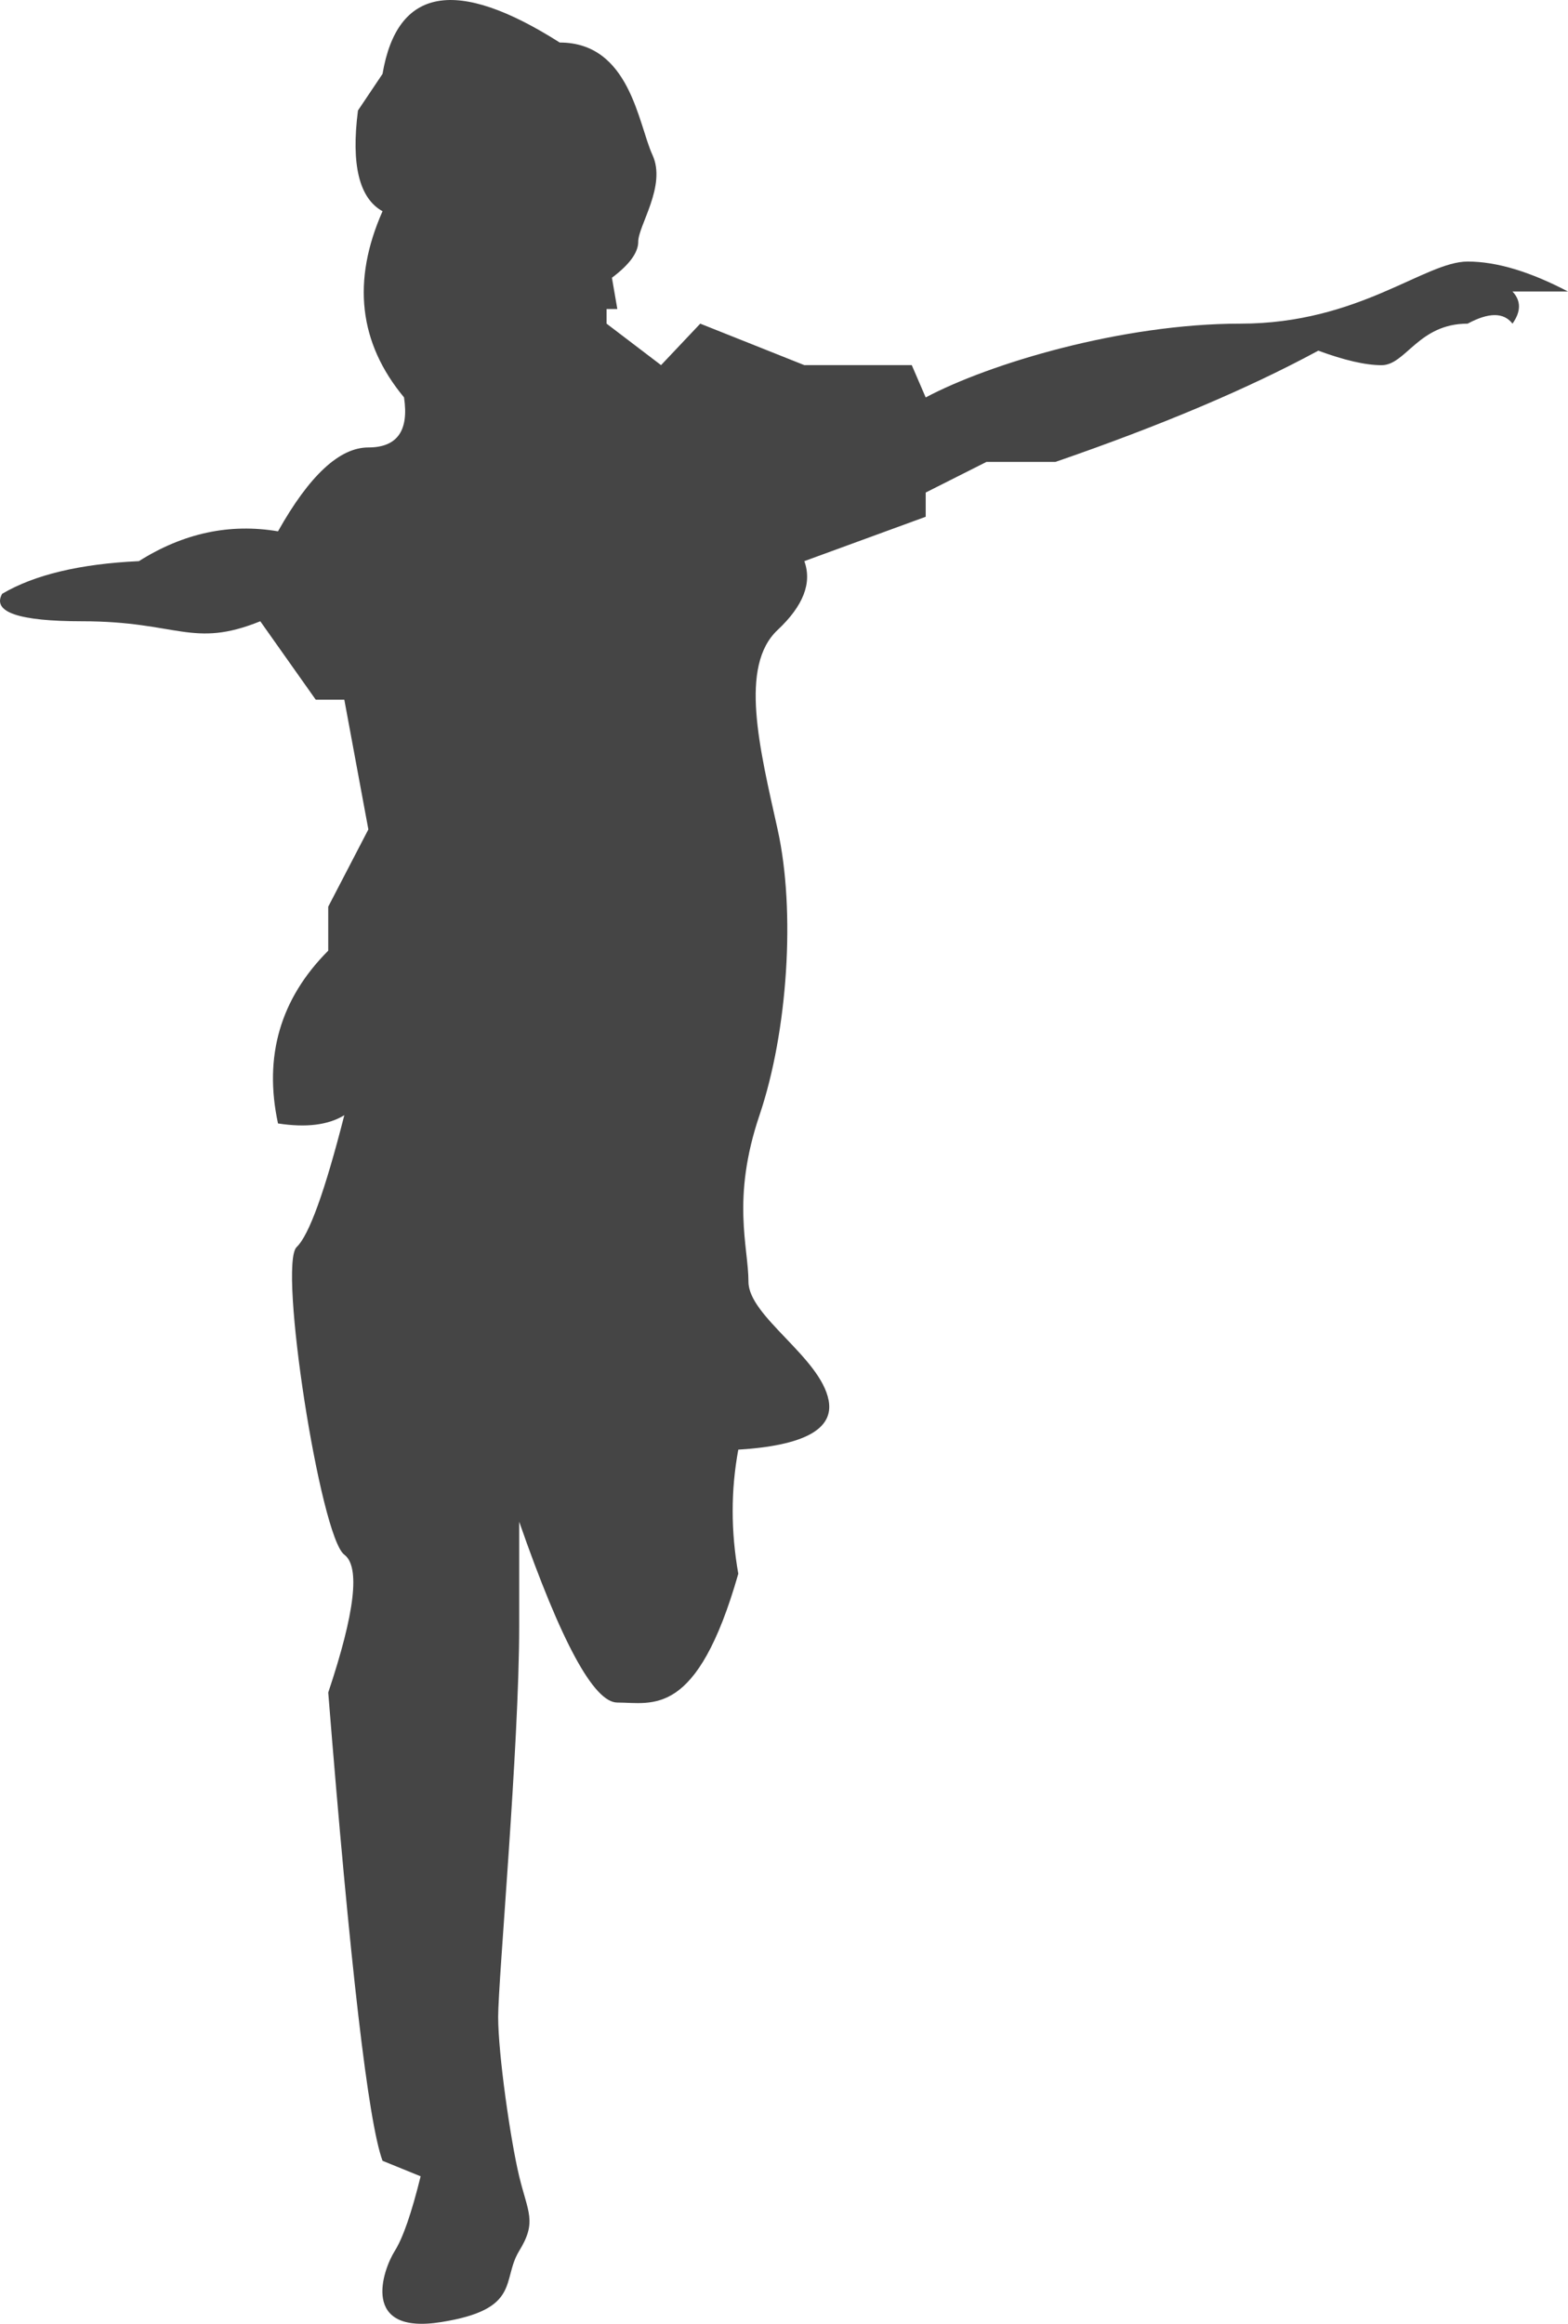<?xml version="1.0" encoding="UTF-8"?> <svg xmlns="http://www.w3.org/2000/svg" width="27" height="40" viewBox="0 0 27 40"><g fill="none" fill-rule="evenodd"><g fill="#454545"><g><path d="M46.445 34.57v-.251h.185l-.093-.538c.302-.227.453-.433.453-.62 0-.28.49-.963.245-1.494s-.387-1.935-1.597-1.935c-1.781-1.131-2.798-.951-3.051.54l-.423.63c-.12.932.02 1.51.423 1.734-.531 1.2-.408 2.268.37 3.204.087.574-.117.862-.614.862-.496 0-1.015.481-1.556 1.444-.83-.141-1.63.03-2.395.513-1.015.047-1.8.235-2.355.562-.177.315.283.473 1.38.473 1.645 0 1.895.472 3.065 0l.955 1.35h.492l.414 2.233-.691 1.33v.757c-.826.828-1.114 1.82-.865 2.974.485.075.865.028 1.142-.142-.334 1.31-.607 2.066-.821 2.27-.321.305.406 4.984.82 5.294.277.206.185.997-.276 2.374.377 4.707.689 7.394.935 8.06l.656.267c-.156.632-.304 1.06-.445 1.284-.211.336-.596 1.447.794 1.226 1.391-.22 1.04-.722 1.348-1.226.31-.504.15-.66 0-1.284-.15-.625-.362-2.103-.362-2.745 0-.641.362-4.655.362-6.716v-1.807c.723 2.076 1.287 3.113 1.69 3.113.605 0 1.369.283 2.083-2.217-.129-.728-.129-1.44 0-2.136 1.13-.07 1.648-.352 1.556-.846-.138-.742-1.381-1.447-1.381-2.044s-.297-1.429.19-2.867c.487-1.44.624-3.516.312-4.919-.312-1.403-.665-2.81 0-3.433.443-.416.596-.81.46-1.185l2.09-.764v-.417l1.046-.527h1.188c1.821-.628 3.33-1.267 4.526-1.915.45.166.813.25 1.09.25.417 0 .633-.715 1.482-.715.364-.196.621-.196.772 0 .149-.21.149-.395 0-.553H63c-.657-.344-1.233-.516-1.728-.516-.741 0-1.87 1.069-3.912 1.069-2.04 0-4.327.688-5.42 1.27l-.24-.556h-1.85l-1.792-.714-.675.714-.938-.714z" transform="translate(-586 -1052) translate(550 1023)"></path></g></g></g></svg> 